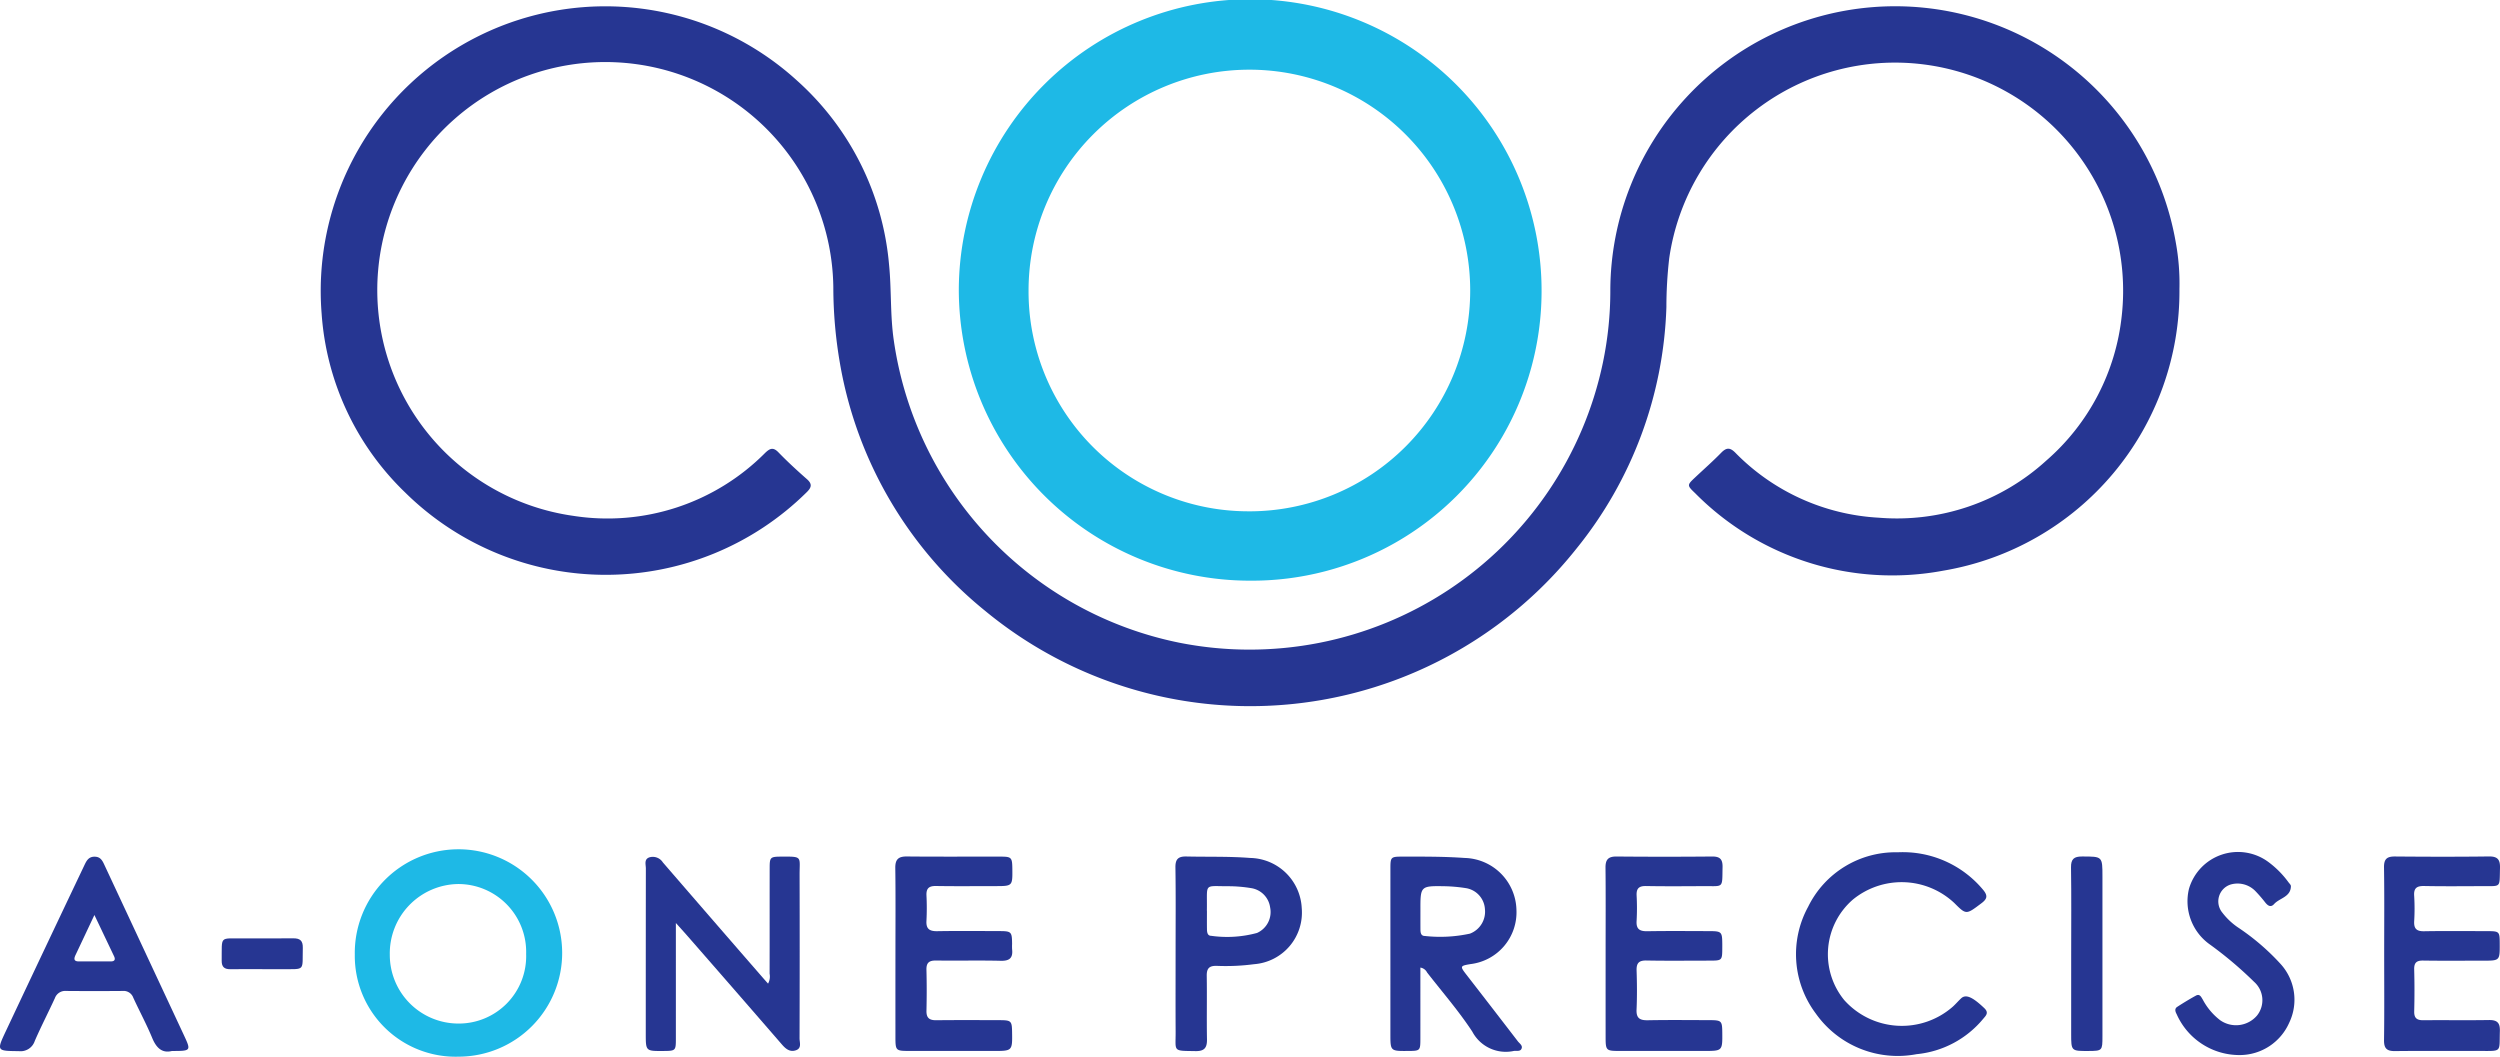 <svg xmlns="http://www.w3.org/2000/svg" viewBox="0 0 118.285 50"><defs><style>.cls-1{fill:#263692;}.cls-2{fill:#1eb9e6;}</style></defs><g id="レイヤー_2" data-name="レイヤー 2"><g id="レイヤー_1-2" data-name="レイヤー 1"><path class="cls-1" d="M103.118,13.668a13.401,13.401,0,0,1-11.176,13.333,13.114,13.114,0,0,1-11.737-3.665c-.394-.376-.388-.383.01-.758.407-.383.828-.753,1.218-1.153.242-.248.413-.267.669-.009a10.275,10.275,0,0,0,6.785,3.078,10.485,10.485,0,0,0,7.929-2.7,10.54,10.54,0,0,0,3.573-6.859,10.793,10.793,0,0,0-21.411-2.719,20.308,20.308,0,0,0-.134,2.313A19.119,19.119,0,0,1,74.58,25.968a19.703,19.703,0,0,1-27.96,2.941,19.263,19.263,0,0,1-6.88-11.727,21.193,21.193,0,0,1-.312-3.59A10.789,10.789,0,1,0,27.131,24.408,10.511,10.511,0,0,0,36.2,21.431c.226-.216.379-.288.631-.029.429.442.883.861,1.346,1.267.269.236.217.4-.013.624a13.514,13.514,0,0,1-19,.003,12.981,12.981,0,0,1-3.947-8.463A13.465,13.465,0,0,1,37.702,3.805a13.219,13.219,0,0,1,4.362,8.709c.12,1.197.05,2.401.226,3.598A17.071,17.071,0,0,0,55.777,30.405a17.077,17.077,0,0,0,20.061-13.24,16.666,16.666,0,0,0,.353-3.456,13.476,13.476,0,0,1,26.752-2.249A10.746,10.746,0,0,1,103.118,13.668Z"/><path class="cls-2" d="M59.135,27.474a13.779,13.779,0,0,1-13.77-13.787,13.786,13.786,0,0,1,27.573.127A13.704,13.704,0,0,1,59.135,27.474Zm-.014-3.281A10.448,10.448,0,1,0,48.665,13.75,10.402,10.402,0,0,0,59.121,24.192Z"/><path class="cls-2" d="M21.704,49.995a4.771,4.771,0,0,1-4.917-4.824,4.906,4.906,0,1,1,4.917,4.824Zm3.19-4.858a3.213,3.213,0,0,0-3.226-3.31,3.282,3.282,0,0,0-3.225,3.344,3.248,3.248,0,0,0,3.209,3.257A3.188,3.188,0,0,0,24.894,45.137Z"/><path class="cls-1" d="M31.978,43.671c0,1.909.001,3.685,0,5.461,0,.585-.007.59-.607.594-.817.005-.817.005-.817-.815q0-3.912.004-7.824c0-.184-.095-.433.167-.522a.563.563,0,0,1,.637.238q2.39,2.766,4.789,5.524c.055.063.112.126.189.213a.701.701,0,0,0,.073-.469c.004-1.662.001-3.325.003-4.987,0-.529.024-.551.562-.554,1.011-.006.852-.006.854.861Q37.842,45.26,37.83,49.13c0,.195.112.463-.17.562-.284.099-.482-.063-.665-.274q-2.239-2.584-4.489-5.158C32.357,44.09,32.205,43.924,31.978,43.671Z"/><path class="cls-1" d="M67.204,45.78c0,1.135.001,2.236,0,3.336-.001.603-.004.605-.591.609-.828.006-.828.006-.828-.804q0-3.909.001-7.817c0-.557.016-.574.584-.574.975-.001,1.948-.006,2.922.063a2.517,2.517,0,0,1,2.457,2.45,2.469,2.469,0,0,1-2.173,2.572c-.497.083-.503.103-.199.495q1.225,1.579,2.442,3.163c.08.104.25.203.162.362-.07.126-.233.07-.357.09A1.792,1.792,0,0,1,69.66,48.81c-.642-.979-1.418-1.87-2.139-2.798A.428.428,0,0,0,67.204,45.78Zm.002-2.712c0,.3-.001.601.001.901.001.15.016.315.208.316a6.64,6.64,0,0,0,2.134-.111,1.111,1.111,0,0,0,.709-1.159,1.069,1.069,0,0,0-.914-.996,7.488,7.488,0,0,0-.983-.088C67.204,41.912,67.204,41.918,67.206,43.068Z"/><path class="cls-1" d="M75.968,45.091c0-1.346.009-2.693-.005-4.039-.004-.39.138-.531.528-.527q2.259.021,4.519,0c.378-.003.499.139.491.508-.021,1.014.063.888-.866.893-.918.005-1.837.013-2.754-.004-.341-.006-.462.118-.446.45a10.938,10.938,0,0,1-.001,1.202c-.024.389.147.492.509.486.975-.017,1.951-.007,2.927-.005.585.002.613.032.618.598,0,.057,0,.115,0,.172-.002.624-.002.625-.616.626-.99.001-1.98.013-2.97-.006-.361-.007-.479.123-.468.473.02.615.026,1.232-.002,1.847-.019.412.155.514.533.507.975-.018,1.951-.008,2.927-.005.559.002.59.035.596.577.009.88.009.88-.853.88q-1.98,0-3.96,0c-.706,0-.707-.002-.707-.725Q75.967,47.046,75.968,45.091Z"/><path class="cls-1" d="M89.794,40.325A4.944,4.944,0,0,1,93.84,42.114c.215.265.184.415-.086.619-.728.548-.719.56-1.289-.009a3.642,3.642,0,0,0-4.796-.163,3.424,3.424,0,0,0-.411,4.757,3.656,3.656,0,0,0,5.139.31c.138-.125.259-.269.395-.395.223-.207.548-.053,1.094.467.224.214.083.346-.051.502a4.668,4.668,0,0,1-3.153,1.675,4.748,4.748,0,0,1-4.77-1.924,4.674,4.674,0,0,1-.362-5.049A4.604,4.604,0,0,1,89.794,40.325Z"/><path class="cls-1" d="M42.367,45.112c0-1.347.012-2.693-.007-4.04-.006-.413.146-.553.552-.549,1.478.015,2.956.004,4.434.007.513.001.546.043.552.577.009.818.009.818-.811.818-.933,0-1.866.011-2.798-.005-.335-.006-.469.11-.454.447a11.8,11.8,0,0,1-.001,1.203c-.022.386.15.494.511.488.976-.016,1.951-.007,2.927-.004.582.001.609.03.614.603a2.487,2.487,0,0,0,.001.258c.046.406-.118.555-.537.544-1.018-.025-2.038.001-3.056-.013-.329-.005-.469.099-.46.441.017.644.016,1.289.001,1.934-.008.338.133.454.461.45,1.004-.011,2.009-.006,3.013-.003.532.002.569.041.577.553.015.903.015.904-.873.904q-2.002,0-4.003-.001c-.627-.001-.642-.018-.643-.659Q42.365,47.089,42.367,45.112Z"/><path class="cls-1" d="M112.805,45.124c0-1.361.013-2.723-.008-4.084-.006-.406.146-.52.526-.516,1.478.013,2.957.017,4.435-.002.428-.006.538.162.527.56-.028.936.072.84-.827.844-.919.004-1.837.013-2.756-.005-.344-.007-.502.088-.478.458a9.995,9.995,0,0,1,.001,1.203c-.02.352.107.485.467.479.99-.017,1.981-.007,2.971-.005.597.001.607.013.609.594.004.803.004.803-.78.803-.947,0-1.895.01-2.842-.005-.317-.005-.433.104-.425.422q.026.988.001,1.977c-.008.322.122.427.432.424,1.033-.01,2.067.008,3.1-.009.388-.006.533.125.521.523-.032,1.022.119.938-.958.94-1.335.002-2.67-.009-4.004.006-.389.004-.525-.126-.519-.523C112.817,47.847,112.805,46.486,112.805,45.124Z"/><path class="cls-1" d="M8.138,49.726c-.461.116-.739-.136-.937-.617-.267-.648-.604-1.268-.896-1.906a.485.485,0,0,0-.501-.317q-1.335.011-2.67,0a.519.519,0,0,0-.536.338c-.311.677-.654,1.34-.951,2.023a.707.707,0,0,1-.752.487c-1.053-.012-1.064-.001-.613-.958q1.85-3.928,3.715-7.848c.102-.216.206-.404.496-.394.249.008.343.168.431.356q1.892,4.051,3.783,8.101C9.047,49.72,9.034,49.726,8.138,49.726ZM4.467,43.292c-.331.702-.61,1.297-.892,1.891-.085.179-.09.307.162.306q.753-.001,1.506-.001c.186,0,.227-.092.152-.248C5.101,44.623,4.807,44.006,4.467,43.292Z"/><path class="cls-1" d="M55.622,45.125c0-1.361.013-2.721-.008-4.082-.006-.401.14-.528.525-.519,1.003.023,2.006-.009,3.009.069A2.493,2.493,0,0,1,61.59,42.961a2.448,2.448,0,0,1-2.255,2.659,10.171,10.171,0,0,1-1.76.079c-.352-.011-.485.111-.479.469.016,1.002-.007,2.005.011,3.007.007.402-.126.564-.543.557-1.095-.018-.935.039-.94-.912C55.617,47.589,55.622,46.357,55.622,45.125Zm1.48-2.037h.003c0,.286-.003.573.001.859.002.146.014.328.198.33a5.401,5.401,0,0,0,2.17-.135,1.083,1.083,0,0,0,.621-1.208,1.07,1.07,0,0,0-.902-.914,6.723,6.723,0,0,0-1.027-.089c-1.229.008-1.044-.186-1.063,1.071C57.102,43.031,57.102,43.06,57.102,43.088Z"/><path class="cls-1" d="M106.004,49.919a3.249,3.249,0,0,1-3.018-1.935c-.064-.12-.11-.256.028-.346.288-.187.582-.366.883-.531.184-.101.249.067.324.185a2.99,2.99,0,0,0,.823.978,1.305,1.305,0,0,0,1.747-.224,1.161,1.161,0,0,0-.14-1.591,18.286,18.286,0,0,0-2.065-1.748,2.506,2.506,0,0,1-1.018-2.648,2.415,2.415,0,0,1,3.78-1.258,4.426,4.426,0,0,1,.932.947c.043.057.113.12.112.18-.007.516-.536.558-.796.847-.158.175-.298.077-.422-.08a6.669,6.669,0,0,0-.479-.551,1.177,1.177,0,0,0-1.157-.293.838.838,0,0,0-.386,1.335,3.184,3.184,0,0,0,.713.679,10.915,10.915,0,0,1,2.021,1.725,2.511,2.511,0,0,1,.422,2.807A2.561,2.561,0,0,1,106.004,49.919Z"/><path class="cls-1" d="M97.996,45.128c0-1.361.013-2.723-.008-4.084-.006-.401.141-.521.525-.52.962.002.962-.012.962.95q0,3.783,0,7.566c0,.673-.011.683-.661.686-.819.004-.819.004-.819-.815Q97.996,47.019,97.996,45.128Z"/><path class="cls-1" d="M12.41,45.855c-.502,0-1.005-.005-1.507.002-.284.004-.418-.104-.414-.405.016-1.198-.128-1.043,1.013-1.052.789-.006,1.579.007,2.368-.004.324-.004.465.108.457.45-.026,1.116.136,1.002-.97,1.01-.316.002-.631,0-.947,0Z"/></g></g></svg>